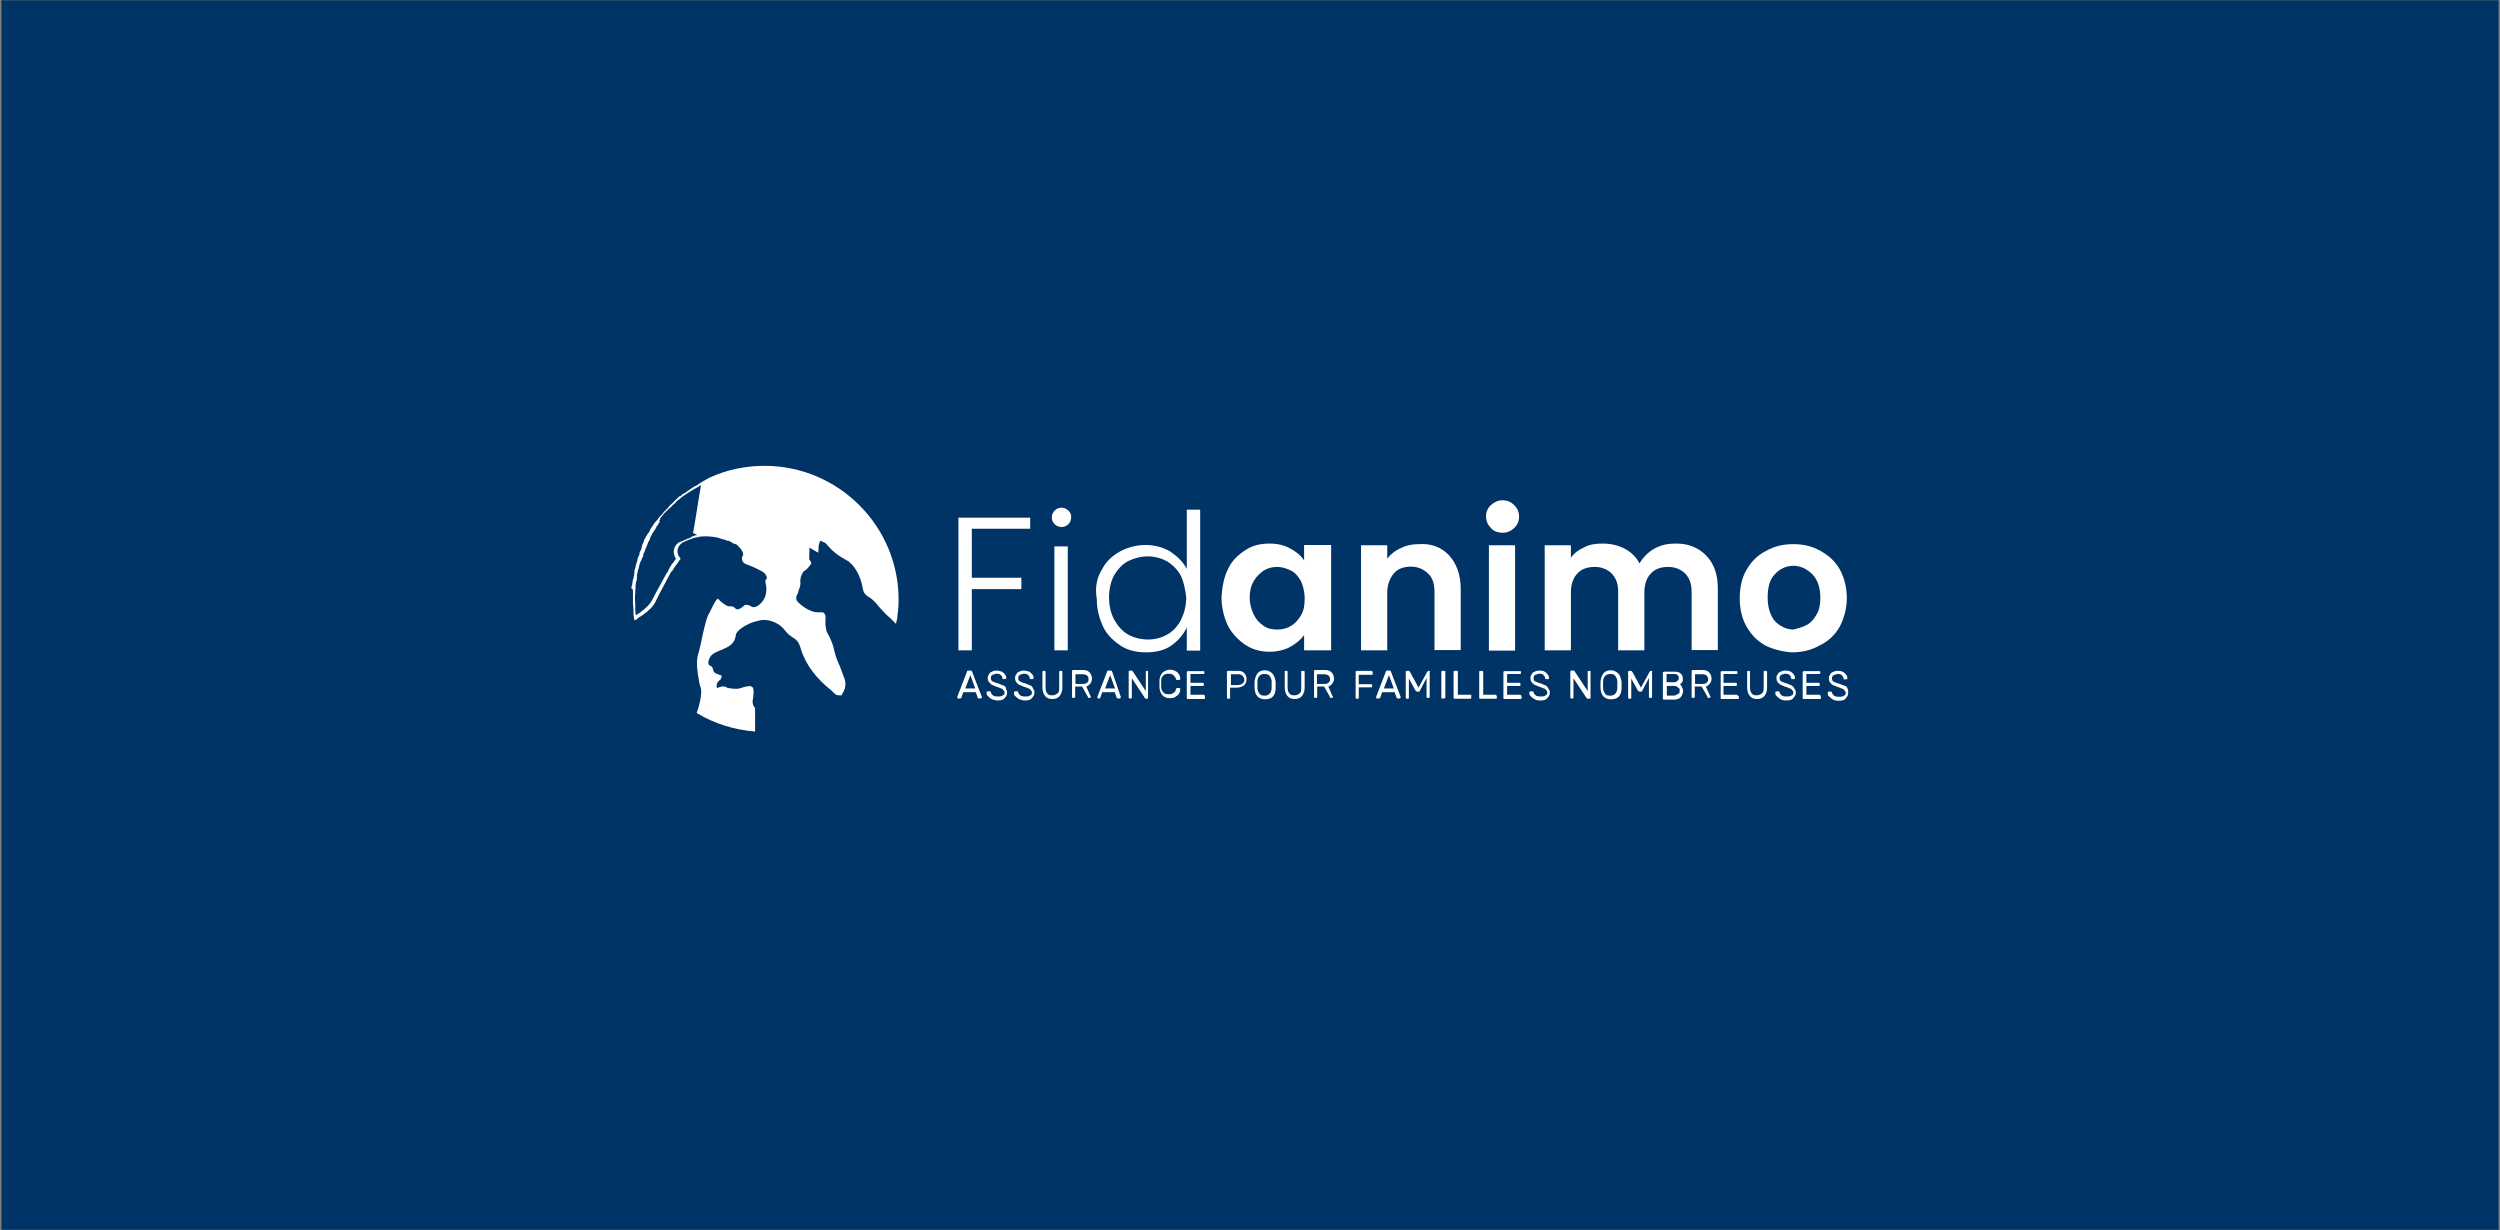 <?xml version="1.0" encoding="utf-8"?>
<!-- Generator: Adobe Illustrator 26.1.0, SVG Export Plug-In . SVG Version: 6.00 Build 0)  -->
<svg version="1.1" xmlns="http://www.w3.org/2000/svg" xmlns:xlink="http://www.w3.org/1999/xlink" x="0px" y="0px" width="878px"
	 height="432px" viewBox="0 0 878 432" style="enable-background:new 0 0 878 432;" xml:space="preserve">
<rect x="0" y="0" width="878" height="432" fill="#808080" stroke="none"/>
<style type="text/css">
	.st0{fill:#003366;}
	.st1{fill:#FFFFFF;}
</style>
<g id="Calque_1">
	<g id="Calque_2_00000169531201919000929790000014174410123095045258_">
		<rect x="0.5" y="0.1" class="st0" width="877" height="431.8"/>
	</g>
</g>
<g id="Calque_2">
	<g id="Calque_2_00000161600157405061735380000012175681267345559448_">
		<g>
			<g>
				<g>
					<g>
						<g>
							<g>
								<path class="st1" d="M341.4,235.9c-0.1-0.4-0.4-0.4-0.6-0.4h-0.6c-0.4,0-0.6,0.1-0.6,0.4l-3.4,8.8v0.1c0,0.1,0,0.1,0.1,0.4
									c0.1,0.3,0.1,0.1,0.4,0.1h0.4c0.1,0,0.1,0,0.4-0.1c0.1-0.1,0.1-0.1,0.1-0.1l0.7-2h4.4l0.7,2c0,0.1,0.1,0.1,0.1,0.1
									c0.1,0.1,0.1,0.1,0.4,0.1h0.4c0.1,0,0.1,0,0.4-0.1c0.3-0.1,0.1-0.1,0.1-0.4v-0.1L341.4,235.9z M342.5,241.8H339l1.8-4.7
									L342.5,241.8z"/>
								<path class="st1" d="M352.3,240.7c-0.4-0.1-1-0.4-1.8-0.7c-0.7-0.1-1.1-0.4-1.7-0.6c-0.4-0.1-0.6-0.4-0.7-0.6
									c-0.1-0.1-0.1-0.4-0.1-0.7c0-0.6,0.1-0.7,0.6-1.1c0.4-0.1,1-0.4,1.4-0.4c0.6,0,1.1,0.1,1.4,0.4c0.4,0.4,0.6,0.6,0.6,1
									c0,0.1,0.1,0.4,0.1,0.4c0.1,0.1,0.1,0.1,0.4,0.1h0.4c0.1,0,0.4-0.1,0.4-0.1c0.1-0.1,0.1-0.1,0.1-0.4c0-0.4-0.1-0.7-0.4-1.1
									c-0.4-0.4-0.6-0.7-1.1-1c-0.6-0.1-1.1-0.4-1.8-0.4s-1.3,0.1-1.7,0.4c-0.6,0.1-1,0.6-1.1,1c-0.4,0.4-0.4,0.7-0.4,1.3
									s0.1,1,0.4,1.3s0.6,0.6,1,1c0.4,0.1,1,0.4,1.7,0.7c0.7,0.1,1.4,0.6,1.7,0.6c0.4,0.1,0.6,0.4,0.7,0.6
									c0.1,0.1,0.4,0.4,0.4,0.7c0,0.6-0.1,1-0.6,1.1c-0.4,0.4-1,0.4-1.8,0.4c-1,0-1.3-0.1-1.7-0.4c-0.4-0.4-0.6-0.6-0.7-1
									c-0.1-0.4-0.1-0.4-0.6-0.4h-0.4c-0.1,0-0.1,0-0.4,0.1c-0.3,0.1-0.1,0.1-0.1,0.4c0,0.6,0.1,1,0.6,1.3c0.4,0.4,0.7,0.7,1.3,1
									c0.6,0.1,1.1,0.4,1.8,0.4c1.1,0,2-0.1,2.5-0.7c0.6-0.6,1-1.1,1-2c0-0.6-0.1-1-0.4-1.3C353.3,241.1,352.9,240.9,352.3,240.7z
									"/>
								<path class="st1" d="M361.8,240.7c-0.4-0.1-1-0.4-1.7-0.7c-0.7-0.1-1.3-0.4-1.7-0.6s-0.6-0.4-0.7-0.6
									c-0.1-0.1-0.1-0.4-0.1-0.7c0-0.6,0.1-0.7,0.6-1.1c0.4-0.1,1-0.4,1.4-0.4c0.4,0,1.1,0.1,1.4,0.4c0.4,0.4,0.6,0.6,0.6,1
									c0,0.1,0.1,0.4,0.1,0.4c0.1,0.1,0.1,0.1,0.4,0.1h0.4c0.1,0,0.4-0.1,0.4-0.1c0.1-0.1,0.1-0.1,0.1-0.4c0-0.4-0.1-0.7-0.4-1.1
									c-0.4-0.4-0.6-0.7-1.1-1c-0.6-0.1-1.1-0.4-1.8-0.4c-0.7,0-1.3,0.1-1.7,0.4c-0.6,0.1-1,0.6-1.1,1c-0.4,0.4-0.4,0.7-0.4,1.3
									s0.1,1,0.4,1.3c0.1,0.4,0.6,0.6,1,1c0.4,0.1,1,0.4,1.7,0.7c0.7,0.1,1.4,0.6,1.7,0.6c0.4,0.1,0.6,0.4,0.7,0.6
									c0.1,0.1,0.4,0.4,0.4,0.7c0,0.6-0.1,1-0.6,1.1c-0.4,0.4-1,0.4-1.8,0.4s-1.3-0.1-1.7-0.4c-0.4-0.4-0.6-0.6-0.7-1
									c-0.1-0.4-0.1-0.4-0.6-0.4h-0.4c-0.1,0-0.1,0-0.4,0.1c-0.1,0.1-0.1,0.1-0.1,0.4c0,0.6,0.1,1,0.6,1.3c0.4,0.4,0.7,0.7,1.3,1
									c0.6,0.1,1.1,0.4,1.8,0.4c1.1,0,2-0.1,2.5-0.7s1-1.1,1-2c0-0.6-0.1-1-0.4-1.3C362.6,241.1,362.3,240.9,361.8,240.7z"/>
								<path class="st1" d="M372.6,235.6h-0.1c-0.1,0-0.4,0-0.4,0.1c-0.1,0.1-0.1,0.1-0.1,0.4v5.4c0,1-0.1,1.7-0.6,2
									c-0.4,0.3-1,0.7-1.8,0.7s-1.4-0.1-1.8-0.7c-0.4-0.4-0.6-1.1-0.6-2v-5.4c0-0.1,0-0.4-0.1-0.4c-0.1-0.1-0.1-0.1-0.4-0.1h-0.1
									c-0.1,0-0.4,0.1-0.4,0.1c-0.1,0.1-0.1,0.1-0.1,0.4v5.4c0,1.3,0.4,2.3,1,3l0,0c0.6,0.7,1.4,1,2.5,1s2-0.4,2.5-1
									c0.6-0.7,1-1.7,1-3v-5.4c0-0.1,0-0.4-0.1-0.4C373.1,235.7,372.8,235.6,372.6,235.6z"/>
								<path class="st1" d="M381.5,241.1c0.6-0.1,1-0.6,1.4-1c0.4-0.6,0.6-1.1,0.6-1.8c0-1-0.4-1.7-1-2.3c-0.6-0.6-1.4-0.7-2.4-0.7
									H377c-0.1,0-0.4,0.1-0.4,0.1c-0.1,0.1-0.1,0.1-0.1,0.4v8.8c0,0.1,0,0.4,0.1,0.4c0.1,0.1,0.1,0.1,0.4,0.1h0.1
									c0.1,0,0.4,0,0.4-0.1c0.1-0.1,0.1-0.1,0.1-0.4v-3.5h2.4l2,3.5c0.1,0.1,0.1,0.4,0.1,0.4c0,0.1,0.1,0.1,0.4,0.1h0.1
									c0.1,0,0.1,0,0.4-0.1c0.1-0.1,0.1-0.1,0.1-0.4s0-0.1-0.1-0.1L381.5,241.1z M382.3,238.5c0,0.6-0.1,1-0.6,1.3
									c-0.4,0.4-1,0.4-1.7,0.4h-2.3v-3.4h2.3c0.7,0,1.3,0.1,1.7,0.4C382.1,237.4,382.3,238,382.3,238.5z"/>
								<path class="st1" d="M390.6,235.9c-0.1-0.4-0.4-0.4-0.6-0.4h-0.6c-0.4,0-0.6,0.1-0.6,0.4l-3.4,8.8v0.1c0,0.1,0,0.1,0.1,0.4
									c0.1,0.1,0.1,0.1,0.4,0.1l0,0c0.1,0,0.1,0,0.4-0.1c0.1-0.1,0.1-0.1,0.1-0.1l0.7-2h4.4l0.7,2c0,0.1,0.1,0.1,0.1,0.1
									c0.1,0.1,0.1,0.1,0.4,0.1h0.4c0.1,0,0.1,0,0.4-0.1c0.1-0.1,0.1-0.1,0.1-0.4v-0.1L390.6,235.9z M391.6,241.8h-3.5l1.8-4.7
									L391.6,241.8z"/>
								<path class="st1" d="M403,235.6h-0.1c-0.1,0-0.4,0.1-0.4,0.1c-0.1,0.1-0.1,0.1-0.1,0.4v6.6l-4.7-7.1
									c-0.1-0.1-0.4-0.1-0.4-0.1h-0.4c-0.1,0-0.4,0.1-0.4,0.1c-0.1,0.1-0.1,0.1-0.1,0.4v8.8c0,0.1,0,0.4,0.1,0.4l0,0
									c0.1,0.1,0.1,0.1,0.4,0.1h0.1c0.1,0,0.4,0,0.4-0.1c0.1-0.1,0.1-0.1,0.1-0.4v-6.6l4.7,7.1c0.1,0.1,0.4,0.1,0.4,0.1h0.1
									c0.1,0,0.4-0.1,0.4-0.1c0.1-0.1,0.1-0.1,0.1-0.4V236c0-0.1-0.1-0.4-0.1-0.4C403.5,235.7,403.2,235.6,403,235.6z"/>
								<path class="st1" d="M408.5,237.3c0.4-0.4,1-0.7,1.8-0.7c0.7,0,1.3,0.1,1.7,0.4c0.4,0.4,0.7,0.7,1,1.4
									c0.1,0.4,0.1,0.4,0.6,0.4h0.4c0.1,0,0.1,0,0.4-0.1c0.1-0.1,0.1-0.1,0.1-0.4c0-0.6-0.1-1-0.4-1.4c-0.4-0.6-0.7-1-1.1-1.1
									c-0.6-0.4-1.3-0.6-2-0.6c-1.1,0-2,0.4-2.8,1.1c-0.6,0.7-1,1.7-1,2.8c0,0.4,0,0.7,0,1.1c0,0.6,0,1,0,1.1c0,1.1,0.4,2,1,2.8
									c0.6,0.7,1.4,1.1,2.8,1.1c0.7,0,1.4-0.1,2-0.6c0.6-0.4,1-0.7,1.1-1.1c0.4-0.6,0.4-1,0.4-1.4c0-0.1,0-0.4-0.1-0.4
									c-0.1-0.1-0.1-0.1-0.4-0.1h-0.4c-0.4,0-0.4,0.1-0.6,0.4c-0.1,0.7-0.4,1.1-1,1.4c-0.4,0.4-1,0.4-1.7,0.4s-1.4-0.1-1.8-0.7
									c-0.4-0.4-0.7-1.1-0.7-2c0-0.4,0-0.6,0-1.1c0-0.6,0-1,0-1.1C407.8,238.5,408,237.7,408.5,237.3z"/>
								<path class="st1" d="M422.8,244h-4.7v-3.1h4.2c0.1,0,0.4,0,0.4-0.1c0.1-0.1,0.1-0.1,0.1-0.4v-0.1c0-0.1-0.1-0.4-0.1-0.4
									c-0.1-0.1-0.1-0.1-0.4-0.1h-4.2v-3.1h4.4c0.1,0,0.4,0,0.4-0.1c0.1-0.1,0.1-0.1,0.1-0.4l0,0c0-0.1,0-0.4-0.1-0.4
									c-0.1-0.1-0.1-0.1-0.4-0.1h-5.2c-0.1,0-0.4,0.1-0.4,0.1c-0.1,0.1-0.1,0.1-0.1,0.4v8.8c0,0.1,0,0.4,0.1,0.4l0,0
									c0.1,0.1,0.1,0.1,0.4,0.1h5.4c0.1,0,0.4,0,0.4-0.1c0.1-0.1,0.1-0.1,0.1-0.4v-0.1c0-0.1,0-0.4-0.1-0.4
									C423.1,244.2,423.1,244,422.8,244z"/>
								<path class="st1" d="M434.8,235.6h-3.4c-0.1,0-0.4,0.1-0.4,0.1c-0.1,0.1-0.1,0.1-0.1,0.4v8.8c0,0.1,0,0.4,0.1,0.4
									c0.1,0.1,0.1,0.1,0.4,0.1h0.1c0.1,0,0.4,0,0.4-0.1c0.1-0.1,0.1-0.1,0.1-0.4v-3.4h2.4c1,0,1.8-0.4,2.4-0.7
									c0.6-0.6,1-1.3,1-2.3s-0.4-1.7-1-2.3C436.5,235.9,435.8,235.6,434.8,235.6z M432.3,236.8h2.4c0.7,0,1.3,0.1,1.7,0.6
									c0.4,0.4,0.6,0.7,0.6,1.3s-0.1,1-0.6,1.3c-0.4,0.4-1,0.6-1.7,0.6h-2.4V236.8z"/>
								<path class="st1" d="M446.7,236.4c-0.7-0.7-1.7-1-2.5-1c-1.1,0-2,0.4-2.5,1s-1,1.7-1.1,3c0,0.4,0,0.6,0,1.1c0,0.6,0,1,0,1.1
									c0.1,2.5,1.3,4,3.7,4c2.4,0,3.7-1.3,3.7-4c0-0.6,0-1,0-1.1c0-0.1,0-0.6,0-1.1C447.8,238.1,447.4,237,446.7,236.4z
									 M446.6,240.5c0,0.1,0,0.6,0,1.1c0,1-0.4,1.7-0.7,2c-0.6,0.6-1,0.7-1.8,0.7s-1.4-0.1-1.8-0.7c-0.4-0.6-0.7-1.1-0.7-2
									c0-0.4,0-0.6,0-1.1c0-0.4,0-0.7,0-1.1c0-1,0.4-1.7,0.7-2c0.6-0.6,1-0.7,1.8-0.7s1.3,0.1,1.8,0.7c0.4,0.6,0.7,1.1,0.7,2
									C446.6,239.9,446.6,240.4,446.6,240.5z"/>
								<path class="st1" d="M457.6,235.6h-0.1c-0.1,0-0.4,0-0.4,0.1c-0.1,0.1-0.1,0.1-0.1,0.4v5.4c0,1-0.1,1.7-0.6,2
									c-0.4,0.4-1,0.7-1.8,0.7s-1.4-0.1-1.8-0.7c-0.4-0.4-0.6-1.1-0.6-2v-5.4c0-0.1,0-0.4-0.1-0.4c-0.1-0.1-0.1-0.1-0.4-0.1h-0.1
									c-0.1,0-0.4,0.1-0.4,0.1c0,0.1,0,0.1,0,0.4v5.4c0,1.3,0.4,2.3,1,3l0,0c0.6,0.7,1.4,1,2.5,1s2-0.4,2.5-1c0.6-0.7,1-1.7,1-3
									v-5.4c0-0.1,0-0.4-0.1-0.4C458,235.7,457.6,235.6,457.6,235.6z"/>
								<path class="st1" d="M466.5,241.1c0.6-0.1,1-0.6,1.4-1c0.4-0.6,0.6-1.1,0.6-1.8c0-1-0.4-1.7-1-2.3c-0.6-0.6-1.4-0.7-2.4-0.7
									H462c-0.1,0-0.4,0.1-0.4,0.1c-0.1,0.1-0.1,0.1-0.1,0.4v8.8c0,0.1,0,0.4,0.1,0.4c0.1,0.1,0.1,0.1,0.4,0.1h0.1
									c0.1,0,0.4,0,0.4-0.1c0.1-0.1,0.1-0.1,0.1-0.4v-3.5h2.4l2,3.5c0.1,0.1,0.1,0.4,0.1,0.4c0.1,0.1,0.1,0.1,0.4,0.1h0.1
									c0.1,0,0.1,0,0.4-0.1c0.1-0.1,0.1-0.1,0.1-0.4s0-0.1-0.1-0.1L466.5,241.1z M467.1,238.5c0,0.6-0.1,1-0.6,1.3
									c-0.4,0.4-1,0.4-1.7,0.4h-2.3v-3.4h2.3c0.7,0,1.3,0.1,1.7,0.4C466.9,237.4,467.1,238,467.1,238.5z"/>
								<path class="st1" d="M481.8,235.6h-5.2c-0.1,0-0.4,0.1-0.4,0.1c-0.1,0.1-0.1,0.1-0.1,0.4v8.8c0,0.1,0,0.4,0.1,0.4l0,0
									c0.1,0.1,0.1,0.1,0.4,0.1h0.1c0.1,0,0.4,0,0.4-0.1c0.1-0.1,0.1-0.1,0.1-0.4v-3.5h4.2c0.1,0,0.4,0,0.4-0.1
									c0.1-0.1,0.1-0.1,0.1-0.4v-0.1c0-0.1,0-0.4-0.1-0.4c-0.1-0.1-0.1-0.1-0.4-0.1h-4.2v-3.3h4.4c0.1,0,0.4,0,0.4-0.1
									c0.1-0.1,0.1-0.1,0.1-0.4v-0.1c0-0.1,0-0.4-0.1-0.4C482,235.7,481.9,235.6,481.8,235.6z"/>
								<path class="st1" d="M488.5,235.9c-0.1-0.4-0.4-0.4-0.6-0.4h-0.6c-0.4,0-0.6,0.1-0.6,0.4l-3.4,8.8v0.1c0,0.1,0,0.1,0.1,0.4
									s0.1,0.1,0.4,0.1h0.4c0.1,0,0.1,0,0.4-0.1c0.1-0.1,0.1-0.1,0.1-0.1l0.7-2h4.4l0.7,2c0,0.1,0.1,0.1,0.1,0.1
									c0.1,0.1,0.1,0.1,0.4,0.1h0.4c0.1,0,0.1,0,0.4-0.1c0.1-0.1,0.1-0.1,0.1-0.4v-0.1L488.5,235.9z M489.5,241.8H486l1.8-4.7
									L489.5,241.8z"/>
								<path class="st1" d="M502.2,235.6h-0.4c-0.1,0-0.4,0.1-0.6,0.4l-3,5.5l-3-5.5c-0.1-0.1-0.1-0.4-0.6-0.4h-0.4
									c-0.1,0-0.4,0-0.4,0.1c-0.1,0.1-0.1,0.1-0.1,0.4v8.8c0,0.1,0.1,0.4,0.1,0.4c0.1,0.1,0.1,0.1,0.4,0.1h0.1
									c0.1,0,0.4,0,0.4-0.1c0.1-0.1,0.1-0.1,0.1-0.4v-6.6l2.3,4.2c0.1,0.1,0.4,0.4,0.6,0.4h0.4c0.4,0,0.6-0.1,0.6-0.4l2.3-4.4v6.5
									c0,0.1,0,0.4,0.1,0.4c0.1,0.1,0.1,0.1,0.4,0.1h0.1c0.1,0,0.4,0,0.4-0.1c0.1-0.1,0.1-0.1,0.1-0.4v-8.8
									C502.4,235.7,502.4,235.7,502.2,235.6C502.7,235.7,502.4,235.6,502.2,235.6z"/>
								<path class="st1" d="M507.1,235.6h-0.4c-0.1,0-0.4,0-0.4,0.1c-0.1,0.1-0.1,0.1-0.1,0.4v8.8c0,0.1,0,0.4,0.1,0.4
									c0.1,0,0.1,0,0.4,0h0.4c0.1,0,0.4,0,0.4-0.1c0.1-0.1,0.1-0.1,0.1-0.4V236c0-0.1,0-0.4-0.1-0.4
									C507.3,235.7,507.3,235.6,507.1,235.6z"/>
								<path class="st1" d="M516.7,244H512v-7.9c0-0.1,0-0.4-0.1-0.4c-0.1-0.1-0.1-0.1-0.4-0.1H511c-0.1,0-0.4,0-0.4,0.1
									c-0.1,0.1-0.1,0.1-0.1,0.4v8.8c0,0.1,0,0.4,0.1,0.4c0.1,0.1,0.1,0.1,0.4,0.1h5.2c0.1,0,0.4,0,0.4-0.1
									c0.1-0.1,0.1-0.1,0.1-0.4v-0.1c0-0.1,0-0.4-0.1-0.4C516.9,244.2,516.7,244,516.7,244z"/>
								<path class="st1" d="M525.3,244h-4.4v-7.9c0-0.1-0.1-0.4-0.1-0.4c-0.1-0.1-0.1-0.1-0.4-0.1h-0.4c-0.1,0-0.4,0-0.4,0.1
									c-0.1,0.1-0.1,0.1-0.1,0.4v8.8c0,0.1,0,0.4,0.1,0.4l0,0c0.1,0.1,0.1,0.1,0.4,0.1h5.2c0.1,0,0.4,0,0.4-0.1
									c0.1-0.1,0.1-0.1,0.1-0.4v-0.1c0-0.1,0-0.4-0.1-0.4C525.6,244.2,525.4,244,525.3,244z"/>
								<path class="st1" d="M534,244h-4.7v-3.1h4.2c0.1,0,0.4,0,0.4-0.1c0.1-0.1,0.1-0.1,0.1-0.4v-0.1c0-0.1-0.1-0.4-0.1-0.4
									c-0.1-0.1-0.1-0.1-0.4-0.1h-4.2v-3.1h4.4c0.1,0,0.4,0,0.4-0.1c0.1-0.1,0.1-0.1,0.1-0.4l0,0c0-0.1,0-0.4-0.1-0.4
									c-0.1-0.1-0.1-0.1-0.4-0.1h-5.2c-0.1,0-0.4,0.1-0.4,0.1c-0.1,0.1-0.1,0.1-0.1,0.4v8.8c0,0.1,0,0.4,0.1,0.4l0,0
									c0.1,0.1,0.1,0.1,0.4,0.1h5.4c0.1,0,0.4,0,0.4-0.1c0.1-0.1,0.1-0.1,0.1-0.4v-0.1c0-0.1,0-0.4-0.1-0.4
									C534.3,244.2,534,244,534,244z"/>
								<path class="st1" d="M542.8,240.7c-0.4-0.1-1-0.4-1.7-0.7c-0.7-0.1-1.1-0.4-1.7-0.6c-0.4-0.1-0.6-0.4-0.7-0.6
									c-0.1-0.1-0.1-0.4-0.1-0.7c0-0.6,0.1-0.7,0.6-1.1c0.4-0.1,1-0.4,1.4-0.4c0.6,0,1.1,0.1,1.4,0.4c0.4,0.4,0.6,0.6,0.6,1
									c0,0.1,0.1,0.4,0.1,0.4c0.1,0.1,0.1,0.1,0.4,0.1h0.4c0.1,0,0.4,0,0.4-0.1c0.1-0.1,0.1-0.1,0.1-0.4c0-0.4-0.1-0.7-0.4-1.1
									c-0.4-0.4-0.6-0.7-1.1-1s-1.1-0.4-1.8-0.4c-0.7,0-1.3,0.1-1.7,0.4c-0.6,0.1-1,0.6-1.1,1c-0.4,0.4-0.4,0.7-0.4,1.3
									s0.1,1,0.4,1.3c0.1,0.4,0.6,0.6,1,1c0.4,0.1,1,0.4,1.7,0.7c0.7,0.1,1.4,0.6,1.7,0.6c0.4,0.1,0.6,0.4,0.7,0.6
									c0.1,0.1,0.4,0.4,0.4,0.7c0,0.6-0.1,1-0.6,1.1c-0.4,0.4-1,0.4-1.8,0.4c-0.8,0-1.3-0.1-1.7-0.4c-0.4-0.4-0.6-0.6-0.7-1
									c-0.1-0.4-0.1-0.4-0.6-0.4h-0.4c-0.1,0-0.1,0-0.4,0.1c-0.1,0.1-0.1,0.1-0.1,0.4c0,0.6,0.1,1,0.6,1.3c0.4,0.4,0.7,0.7,1.3,1
									s1.1,0.4,1.8,0.4c1.1,0,2-0.1,2.5-0.7s1-1.1,1-2c0-0.6-0.1-1-0.4-1.3C543.4,241.1,543.2,240.9,542.8,240.7z"/>
								<path class="st1" d="M558.2,235.6h-0.1c-0.1,0-0.4,0.1-0.4,0.1c-0.1,0.1-0.1,0.1-0.1,0.4v6.6l-4.7-7.1
									c-0.1-0.1-0.4-0.1-0.4-0.1H552c-0.1,0-0.4,0.1-0.4,0.1c-0.1,0.1-0.1,0.1-0.1,0.4v8.8c0,0.1,0,0.4,0.1,0.4l0,0
									c0.1,0.1,0.1,0.1,0.4,0.1h0.1c0.1,0,0.4,0,0.4-0.1c0.1-0.1,0.1-0.1,0.1-0.4v-6.6l4.7,7.1c0.1,0.1,0.4,0.1,0.4,0.1h0.4
									c0.1,0,0.4-0.1,0.4-0.1c0.1-0.1,0.1-0.1,0.1-0.4V236c0-0.1,0-0.4-0.1-0.4C558.5,235.7,558.4,235.6,558.2,235.6z"/>
								<path class="st1" d="M568.2,236.4c-0.7-0.7-1.7-1-2.5-1c-1.1,0-2,0.4-2.5,1s-1,1.7-1.1,3c0,0.4,0,0.6,0,1.1c0,0.6,0,1,0,1.1
									c0.1,2.5,1.3,4,3.7,4c2.4,0,3.7-1.3,3.7-4c0-0.6,0-1,0-1.1c0-0.1,0-0.6,0-1.1C569.2,238.1,569,237,568.2,236.4z M568,240.5
									c0,0.1,0,0.6,0,1.1c0,1-0.4,1.7-0.7,2c-0.6,0.6-1,0.7-1.8,0.7c-1,0-1.4-0.1-1.8-0.7c-0.4-0.6-0.7-1.1-0.7-2
									c0-0.4,0-0.6,0-1.1c0-0.4,0-0.7,0-1.1c0-1,0.4-1.7,0.7-2c0.4-0.4,1-0.7,1.8-0.7c1,0,1.3,0.1,1.8,0.7c0.4,0.6,0.7,1.1,0.7,2
									C568,239.9,568,240.4,568,240.5z"/>
								<path class="st1" d="M580.3,235.6h-0.4c-0.1,0-0.4,0.1-0.6,0.4l-3,5.5l-3-5.5c-0.1-0.1-0.1-0.4-0.6-0.4h-0.4
									c-0.1,0-0.4,0-0.4,0.1c-0.1,0.1-0.1,0.1-0.1,0.4v8.8c0,0.1,0.1,0.4,0.1,0.4l0,0c0.1,0.1,0.1,0.1,0.4,0.1h0.1
									c0.1,0,0.4,0,0.4-0.1c0.1-0.1,0.1-0.1,0.1-0.4v-6.6l2.3,4.2c0.1,0.1,0.4,0.4,0.6,0.4h0.4c0.4,0,0.6-0.1,0.6-0.4l2.3-4.4v6.5
									c0,0.1,0,0.4,0.1,0.4c0.1,0.1,0.1,0.1,0.4,0.1h0.1c0.1,0,0.4,0,0.4-0.1c0.1-0.1,0.1-0.1,0.1-0.4v-8.8
									C580.3,235.7,580.3,235.7,580.3,235.6C580.4,235.7,580.3,235.6,580.3,235.6z"/>
								<path class="st1" d="M590,240.4c0.1-0.1,0.4-0.4,0.6-0.6c0.4-0.4,0.4-0.7,0.4-1.4c0-0.7-0.1-1.4-0.7-1.8
									c-0.6-0.6-1.1-0.7-2.3-0.7h-3.5c-0.1,0-0.4,0.1-0.4,0.1c-0.1,0.1-0.1,0.1-0.1,0.4v8.8c0,0.1,0,0.4,0.1,0.4
									c0.1,0.1,0.1,0.1,0.4,0.1h3.5c0.6,0,1.1-0.1,1.7-0.4c0.6-0.4,0.7-0.6,1-1.1c0.1-0.4,0.4-1,0.4-1.4c0-0.6-0.1-1.1-0.4-1.4
									C590.6,240.7,590.2,240.5,590,240.4z M585.3,239.7v-3h2.5c0.6,0,1.1,0.1,1.4,0.4s0.4,0.6,0.4,1c0,0.6-0.1,0.7-0.6,1.1
									c-0.4,0.4-0.7,0.4-1.4,0.4H585.3L585.3,239.7L585.3,239.7z M589.9,242.6c0,0.6-0.1,1-0.6,1.1c-0.4,0.1-0.7,0.6-1.4,0.6h-2.5
									v-3.4h2.5c0.6,0,1.1,0.1,1.4,0.6C589.9,241.6,589.9,242.1,589.9,242.6z"/>
								<path class="st1" d="M599.1,241.1c0.6-0.1,1-0.6,1.4-1c0.4-0.6,0.6-1.1,0.6-1.8c0-1-0.4-1.7-1-2.3c-0.6-0.6-1.4-0.7-2.4-0.7
									h-3.1c-0.1,0-0.4,0.1-0.4,0.1c-0.1,0.1-0.1,0.1-0.1,0.4v8.8c0,0.1,0,0.4,0.1,0.4c0.1,0.1,0.1,0.1,0.4,0.1h0.1
									c0.1,0,0.4,0,0.4-0.1c0.1-0.1,0.1-0.1,0.1-0.4v-3.5h2.4l2,3.5c0.1,0.1,0.1,0.4,0.1,0.4c0.1,0.1,0.1,0.1,0.4,0.1h0.1
									c0.1,0,0.1,0,0.4-0.1c0.1-0.1,0.1-0.1,0.1-0.4c0-0.1,0-0.1-0.1-0.1L599.1,241.1z M599.9,238.5c0,0.6-0.1,1-0.6,1.3
									c-0.4,0.4-1,0.4-1.7,0.4h-2.3v-3.4h2.3c0.7,0,1.3,0.1,1.7,0.4C599.6,237.4,599.9,238,599.9,238.5z"/>
								<path class="st1" d="M609.8,244h-4.5v-3.1h4.2c0.1,0,0.4,0,0.4-0.1c0.1-0.1,0.1-0.1,0.1-0.4v-0.1c0-0.1-0.1-0.4-0.1-0.4
									c-0.1-0.1-0.1-0.1-0.4-0.1h-4.2v-3.1h4.4c0.1,0,0.4,0,0.4-0.1c0.1-0.1,0.1-0.1,0.1-0.4l0,0c0-0.1,0-0.4-0.1-0.4
									c-0.1-0.1-0.1-0.1-0.4-0.1h-4.9c-0.1,0-0.4,0.1-0.4,0.1c-0.1,0.1-0.1,0.1-0.1,0.4v8.8c0,0.1,0,0.4,0.1,0.4l0,0
									c0.1,0.1,0.1,0.1,0.4,0.1h5.4c0.1,0,0.4,0,0.4-0.1c0.1-0.1,0.1-0.1,0.1-0.4v-0.1c0-0.1,0-0.4-0.1-0.4
									C610.2,244.2,610.1,244,609.8,244z"/>
								<path class="st1" d="M620,235.6h-0.1c-0.1,0-0.4,0-0.4,0.1c-0.1,0.1-0.1,0.1-0.1,0.4v5.4c0,1-0.1,1.7-0.6,2
									c-0.4,0.3-1,0.7-1.8,0.7s-1.4-0.1-1.8-0.7c-0.4-0.4-0.6-1.1-0.6-2v-5.4c0-0.1,0-0.4-0.1-0.4c-0.1-0.1-0.1-0.1-0.4-0.1l0,0
									c-0.1,0-0.4,0.1-0.4,0.1c-0.1,0.1-0.1,0.1-0.1,0.4v5.4c0,1.3,0.4,2.3,1,3l0,0c0.6,0.7,1.4,1,2.5,1s2-0.4,2.5-1
									c0.6-0.7,1-1.7,1-3v-5.4c0-0.1,0-0.4-0.1-0.4C620.3,235.7,620,235.6,620,235.6z"/>
								<path class="st1" d="M629.2,240.7c-0.4-0.1-1-0.4-1.7-0.7c-0.7-0.1-1.1-0.4-1.7-0.6c-0.4-0.1-0.6-0.4-0.7-0.6
									c-0.1-0.1-0.1-0.4-0.1-0.7c0-0.6,0.1-0.7,0.6-1.1c0.4-0.1,1-0.4,1.4-0.4s1.1,0.1,1.4,0.4c0.4,0.4,0.6,0.6,0.6,1
									c0,0.1,0.1,0.4,0.1,0.4c0.1,0.1,0.1,0.1,0.4,0.1h0.4c0.1,0,0.4-0.1,0.4-0.1c0.1-0.1,0.1-0.1,0.1-0.4c0-0.4-0.1-0.7-0.4-1.1
									c-0.4-0.4-0.6-0.7-1.1-1s-1.1-0.4-1.8-0.4c-0.7,0-1.3,0.1-1.7,0.4c-0.6,0.1-1,0.6-1.1,1c-0.4,0.4-0.4,0.7-0.4,1.3
									s0.1,1,0.4,1.3c0.1,0.4,0.6,0.6,1,1c0.4,0.1,1,0.4,1.7,0.7c0.7,0.1,1.4,0.6,1.7,0.6c0.4,0.1,0.6,0.4,0.7,0.6
									c0.1,0.1,0.4,0.4,0.4,0.7c0,0.6-0.1,1-0.6,1.1c-0.4,0.4-1,0.4-1.8,0.4c-0.8,0-1.3-0.1-1.7-0.4c-0.4-0.4-0.6-0.6-0.7-1
									c-0.1-0.4-0.1-0.4-0.6-0.4h-0.4c-0.1,0-0.1,0-0.4,0.1c-0.1,0.1-0.1,0.1-0.1,0.4c0,0.6,0.1,1,0.6,1.3c0.4,0.4,0.7,0.7,1.3,1
									s1.1,0.4,1.8,0.4c1.1,0,2-0.1,2.5-0.7s1-1.1,1-2c0-0.6-0.1-1-0.4-1.3C629.9,241.1,629.4,240.9,629.2,240.7z"/>
								<path class="st1" d="M639.1,244h-4.7v-3.1h4.2c0.1,0,0.4,0,0.4-0.1c0.1-0.1,0.1-0.1,0.1-0.4v-0.1c0-0.1-0.1-0.4-0.1-0.4
									c-0.1-0.1-0.1-0.1-0.4-0.1h-4.2v-3.1h4.4c0.1,0,0.4,0,0.4-0.1c0.1-0.1,0.1-0.1,0.1-0.4l0,0c0-0.1,0-0.4-0.1-0.4
									c-0.1-0.1-0.1-0.1-0.4-0.1h-5.2c-0.1,0-0.4,0.1-0.4,0.1c-0.1,0.1-0.1,0.1-0.1,0.4v8.8c0,0.1,0,0.4,0.1,0.4l0,0
									c0.1,0.1,0.1,0.1,0.4,0.1h5.4c0.1,0,0.4,0,0.4-0.1c0.1-0.1,0.1-0.1,0.1-0.4v-0.1c0-0.1,0-0.4-0.1-0.4
									C639.3,244.2,639.3,244,639.1,244z"/>
								<path class="st1" d="M648.7,241.5c-0.1-0.4-0.6-0.6-1-0.7c-0.4-0.1-1-0.4-1.8-0.7c-0.7-0.1-1.1-0.4-1.7-0.6
									c-0.4-0.1-0.6-0.4-0.7-0.6c-0.1-0.1-0.1-0.4-0.1-0.7c0-0.6,0.1-0.7,0.6-1.1c0.4-0.1,1-0.4,1.4-0.4c0.6,0,1.1,0.1,1.4,0.4
									c0.4,0.4,0.6,0.6,0.6,1c0,0.1,0.1,0.4,0.1,0.4c0.1,0.1,0.1,0.1,0.4,0.1h0.4c0.1,0,0.4-0.1,0.4-0.1c0.1-0.1,0.1-0.1,0.1-0.4
									c0-0.4-0.1-0.7-0.4-1.1c-0.4-0.4-0.6-0.7-1.1-1s-1.1-0.4-1.8-0.4s-1.3,0.1-1.7,0.4c-0.6,0.1-1,0.6-1.1,1
									c-0.4,0.4-0.4,0.7-0.4,1.3s0.1,1,0.4,1.3c0.1,0.4,0.6,0.6,1,1c0.4,0.1,1,0.4,1.7,0.7c0.7,0.1,1.4,0.6,1.7,0.6
									c0.4,0.1,0.6,0.4,0.7,0.6c0.1,0.1,0.4,0.4,0.4,0.7c0,0.6-0.1,1-0.6,1.1c-0.4,0.4-1,0.4-1.8,0.4s-1.3-0.1-1.7-0.4
									c-0.4-0.4-0.6-0.6-0.7-1c-0.1-0.4-0.1-0.4-0.6-0.4h-0.4c-0.1,0-0.1,0-0.4,0.1c-0.1,0.1-0.1,0.1-0.1,0.4c0,0.6,0.1,1,0.6,1.3
									c0.4,0.4,0.7,0.7,1.3,1s1.1,0.4,1.8,0.4c1.1,0,2-0.1,2.5-0.7s1-1.1,1-2C649.1,242.2,648.9,241.8,648.7,241.5z"/>
							</g>
							<g>
								<path class="st1" d="M431.3,199.8c1.4-3,3.5-4.9,6.1-6.6c2.5-1.7,5.4-2.3,8.5-2.3c2.8,0,5.2,0.6,7.2,1.7
									c2,1.1,3.7,2.4,4.9,4.2v-5.4h9.5v37H458V223c-1.1,1.7-3,3.1-4.9,4.2c-2,1.1-4.7,1.7-7.2,1.7c-3.1,0-5.9-0.7-8.5-2.4
									c-2.5-1.7-4.7-4-6.1-6.6c-1.4-3-2.3-6.4-2.3-10C429.2,205.9,429.9,202.6,431.3,199.8z M456.9,204.1c-1-1.7-2-3-3.5-3.7
									c-1.4-0.7-3.1-1.3-4.8-1.3c-1.7,0-3.4,0.4-4.8,1.3c-1.4,1-2.5,2-3.5,3.7c-1,1.7-1.4,3.5-1.4,5.8s0.6,4.2,1.4,5.9
									c0.8,1.7,2,3,3.5,4c1.4,1,3.1,1.3,4.8,1.3c1.7,0,3.4-0.4,4.8-1.3c1.4-0.8,2.5-2,3.5-3.7c1-1.7,1.3-3.5,1.3-5.9
									S457.6,205.6,456.9,204.1z"/>
								<path class="st1" d="M508.9,195c2.5,2.8,4.1,6.6,4.1,11.7v21.6h-9.2V208c0-3-0.7-5.2-2.3-6.6c-1.4-1.4-3.5-2.4-5.9-2.4
									c-2.5,0-4.7,0.7-6.1,2.4c-1.4,1.7-2.3,4-2.3,6.6v20.4h-9.2v-36.9h9.2v4.7c1.3-1.7,3-3,4.8-3.7c1.8-1,4.1-1.4,6.4-1.4
									C502.7,190.8,506.2,192.2,508.9,195z"/>
								<path class="st1" d="M523.6,185.4c-1.1-1.1-1.7-2.4-1.7-4c0-1.7,0.6-3,1.7-4c1.1-1,2.4-1.7,4.1-1.7s3,0.6,4.1,1.7
									s1.7,2.4,1.7,4c0,1.7-0.6,3-1.7,4c-1.1,1.1-2.4,1.7-4.1,1.7S524.4,186.5,523.6,185.4z M532.1,191.5v37h-9.2v-37H532.1z"/>
								<path class="st1" d="M599.1,195c2.8,2.8,4.2,6.6,4.2,11.7v21.6h-9.2V208c0-3-0.7-4.9-2.3-6.6c-1.4-1.4-3.5-2.3-5.9-2.3
									c-2.5,0-4.7,0.7-6.1,2.3c-1.4,1.4-2.3,3.7-2.3,6.6v20.4h-9.2V208c0-3-0.7-4.9-2.3-6.6c-1.4-1.4-3.5-2.3-5.9-2.3
									c-2.5,0-4.7,0.7-6.1,2.3c-1.4,1.4-2.3,3.7-2.3,6.6v20.4h-9.2v-36.9h9.2v4.4c1.1-1.7,2.8-2.8,4.7-3.7c1.8-1,4-1.3,6.4-1.3
									c3,0,5.4,0.6,7.8,1.8c2.4,1.3,4.1,3,5.2,5.2c1.1-2,3-4,5.2-5.2c2.3-1.3,4.8-1.8,7.3-1.8C592.6,190.8,596.4,192.2,599.1,195z
									"/>
								<path class="st1" d="M620,226.7c-3-1.7-4.9-3.7-6.6-6.6c-1.7-3-2.4-6.4-2.4-10s0.7-7.2,2.4-10c1.7-3,4-5.2,6.8-6.6
									c3-1.7,6.1-2.4,9.6-2.4c3.5,0,6.6,0.7,9.6,2.4c3,1.7,5.2,3.7,6.8,6.6c1.6,3,2.4,6.4,2.4,10s-1,7.2-2.5,10
									c-1.7,3-4.1,5.2-7.1,6.6c-3,1.7-6.1,2.4-9.8,2.4C626.2,228.9,622.8,228.1,620,226.7z M634.5,219.5c1.4-0.7,2.5-2,3.5-3.7
									s1.3-3.7,1.3-5.9c0-3.5-1-6.4-2.8-8.2c-1.8-1.8-4.1-3-6.6-3s-4.8,1-6.6,3c-1.8,1.8-2.5,4.7-2.5,8.2c0,3.5,1,6.4,2.5,8.2
									c1.8,1.8,4,3,6.6,3C631.3,220.7,633,220.3,634.5,219.5z"/>
							</g>
						</g>
					</g>
					<g>
						<path class="st1" d="M361.8,181.7v4h-20.5v17.2h17.4v4h-17.4v21.5h-4.7v-46.6H361.8z"/>
						<path class="st1" d="M370.4,184.1c-0.7-0.7-1-1.4-1-2.4s0.4-1.8,1-2.4c0.6-0.6,1.4-1,2.4-1s1.7,0.4,2.4,1s1,1.4,1,2.4
							s-0.4,1.8-1,2.4c-0.6,0.6-1.4,1-2.4,1C371.9,185,371,184.8,370.4,184.1z M375,191.9v36.5h-4.7v-36.5H375z"/>
						<path class="st1" d="M386.9,200.2c1.4-2.8,3.5-4.9,6.4-6.5c2.5-1.4,5.8-2.3,8.9-2.3c3.1,0,6.1,0.7,8.8,2.3
							c2.5,1.7,4.4,3.5,5.8,6.1V179h4.7v49.5h-4.7v-8.2c-1.1,2.5-3,4.7-5.4,6.4c-2.4,1.7-5.4,2.4-8.9,2.4c-3.4,0-6.4-0.7-8.9-2.3
							c-2.5-1.7-4.7-3.7-6.1-6.5c-1.4-3-2.3-6.1-2.3-9.8C384.5,206.3,385.2,202.9,386.9,200.2z M414.8,202.4c-1.1-2.3-3-4-4.8-5.2
							c-2-1.1-4.4-1.8-6.8-1.8c-2.5,0-4.8,0.6-7.1,1.7c-2,1.1-3.7,3-4.8,4.9c-1.1,2-1.8,4.8-1.8,7.8c0,3,0.6,5.5,1.8,7.8
							c1.3,2.3,2.8,4,4.8,5.2c2,1.1,4.4,1.8,7.1,1.8c2.4,0,4.8-0.6,6.8-1.8c2-1.1,3.7-3,4.8-5.2c1.1-2.3,1.8-4.8,1.8-7.8
							C416.3,207.2,415.8,204.6,414.8,202.4z"/>
					</g>
				</g>
			</g>
			<path class="st1" d="M268.5,163.6c-6.8,0-13.3,1.4-19.2,4.1l0,0l0,0c-0.4,0.1-0.7,0.4-1.1,0.6l0,0c-1.3,0.7-2.5,1.4-3.7,2.3
				c-0.1,0.1-0.1,0.1-0.4,0.1c-0.6,0.4-1.1,0.7-1.7,1.1c0,0-0.1,0-0.1,0.1c-0.6,0.4-1.1,0.7-1.8,1.3c-0.1-0.1-0.1,0-0.1,0
				c-0.4,0.1-1,0.6-1.4,1c0,0-0.1,0.1-0.4,0.1c-0.6,0.6-1,1-1.4,1.3c0,0-0.1,0-0.1,0.1c-0.4,0.6-1,1-1.3,1.3
				c-0.1,0.1-0.4,0.4-0.4,0.4c-0.4,0.4-0.7,0.7-1.1,1.3c0,0-0.4,0.1-0.4,0.4c-0.6,0.4-1,1-1.3,1.4l0,0c-0.4,0.4-1,1.1-1.3,1.4
				c-0.1,0.1-0.1,0.4-0.4,0.6c-0.4,0.4-0.6,0.7-1,1.1c-0.1,0.1-0.1,0.4-0.4,0.6c-0.4,0.6-0.7,1.1-1.1,1.7c-0.1,0.1-0.1,0.1-0.1,0.4
				c-0.4,0.6-0.6,1-1,1.4c-0.1,0.1-0.1,0.4-0.4,0.6c-0.1,0.6-0.6,1-0.7,1.4c-0.1,0.1-0.1,0.4-0.1,0.6c-0.4,0.6-0.6,1.1-0.7,1.8
				c-0.1,0.1-0.1,0.4-0.1,0.4c-0.1,0.6-0.4,1-0.6,1.4c-0.1,0.1-0.1,0.4-0.1,0.6c-0.1,0.6-0.4,1-0.6,1.4c0,0.1-0.1,0.4-0.1,0.6
				c-0.1,0.7-0.4,1.3-0.6,2c0,0.1-0.1,0.4-0.1,0.6c-0.1,0.6-0.4,1-0.4,1.7c0,0.6,0,0.7-0.1,1c-0.1,0.6-0.1,1.1-0.4,1.8
				c0,0.1,0,0.1-0.1,0.4c-0.1,0.7-0.1,1.4-0.4,2c0,0.1,0,0.4-0.1,0.6c0.6,0.1,0.6,0.7,0.6,1.3c0,0.1,0,0.4,0,0.6c0,0.7,0,1.4,0,2.3
				c0,0.7,0,1.4,0.1,2c0.1,1.1,0.1,2,0.1,3.1c0.1,0.7,0.1,1.3,0.4,2c0.1-0.1,0.4-0.1,0.6-0.4c0,0,0,0,0.1,0c0.4-0.4,0.7-0.6,0.7-0.6
				c1.8-1,4.4-3.1,5.2-4.4c0.4-0.4,1-1.7,1.8-3.4c1.3-2.4,3.1-5.8,4.2-7.9c0.1-0.4,0.4-0.6,0.6-0.7c1.7-2.8,1.7-2.3,2.5-3.7
				c0.1-0.1,0.4-0.4,0.4-0.6s-0.1-0.4-0.4-0.6c-1.3-1.8-0.6-4.2,1.4-5.2c0.7-0.4,1.4-0.6,2.3-1l0,0c0.1,0,0.1,0,0.1,0
				c0.4,0,0.6-0.4,1.8-0.6c0,0,0.7-0.1,2-0.4l0,0c1.4-0.1,3.5-0.1,5.9,0.4c1,0.4,1.8,0.6,2.3,0.7c1,0.4,1.1,0.4,1.1,0.4
				c0.4,0.1,0.6,0.1,0.7,0.1c0.6,0.4,1.1,0.7,1.7,1c0.1,0.1,0.4,0.1,0.6,0.1c0.6,0.4,1.1,1,1.7,1.7c0.7,1,1,2,0.7,2.3
				c-0.4,0.4-0.7,2.4,1.1,3c1.8,0.6,5.9,2.5,6.4,3.1c0.6,0.6,1.4,1.7,0.6,2.4c-0.7,0.7,0.6,1.8,0,4.9c0,0.1-0.1,0.4-0.1,0.4
				c-0.7,3-3.7,4.9-4.8,4.2c-1-0.7-1.8-0.7-2.3-0.7c-0.4,0-2.3,2.4-3.5,1.3c-1.1-1.3-1.8-0.4-3.1-1c-1-0.6-1.7-1.1-2.3-1.7
				c-0.4-0.4-0.6-0.6-0.6-0.7c-0.7-0.6-3,4.7-3,4.7c-1.7,2-3.1,12-4.2,15.1c-0.7,2.4-0.1,6.4,0.4,9c0.1,1,0.4,1.8,0.6,2.4
				c0.6,1.8-0.4,6.1-1.4,8.9c6.1,3.7,13.1,5.9,20.5,6.5c0-3.7,0-8.3,0-8.3c-1-1-1-2.3-0.7-3.5c0.1-1.1,0.4-2.5-0.1-3.7
				c-0.1-0.1-0.4-0.1-0.6-0.4c-0.4-0.1-0.7-0.1-1.1,0c-3,0.4-2.4,1.4-7.1,0.6c-0.4-0.1-1-1.1-3.4-0.1c-0.6,0.4-0.6-0.7-0.4-1.3
				c0.1-0.6,0.6-1,1-1.4c0.4-0.1,0.4-0.6,0.6-1c0.1-0.6,0.1-0.7-0.4-0.7c-1.1-0.4-2.3-0.7-2.5-1.7c-0.1-0.4-0.1-0.7-0.4-1.1
				c-0.4-0.6-0.7-0.4-1-0.7c-0.7-0.7-0.1-2.3,0.4-3c0.7-1,1.7-1.4,2.5-1.8c2.3-1,4.7-1.7,5.8-3.7c0.4-0.7,0.6-1.7,0.7-2.4
				c0.6-1.4,2.3-2.4,3.5-3.1c1.7-1,3.4-1.4,5.2-1.8c2.5-0.4,5.4,0.6,7.3,2.3c1.1,1,1.8,2.3,3,3.1c0.7,0.6,1.8,1.1,2.4,1.8
				c0.7,0.7,1.1,2,1.4,3c1.8,5.8,5.8,10.6,10.6,14.4c0.7,0.6,1.3,1.4,2,1.7c0.6,0.1,1.1,0.1,1.7,0.1c0.1-0.6,0.6-1,0.7-1.4
				c0.4-0.7,0.7-1.8,0.6-3.1c-0.1-1-0.4-1.7-1.1-3.5c-0.7-2-1.1-3-1.4-3.5c-1.7-4-1.1-4.4-2.5-7.8c-1.3-3-1.7-2.8-1.8-4.2
				c-0.6-2.8,0.4-4.4-0.7-5.4c-0.7-0.6-1.1,0-3.4-0.4c0,0-3.1-0.7-5.8-3.5c-0.6-0.7-0.7-1.4-0.4-2.3c0.4-0.6,0.6-1.1,0.7-1.8
				c0.4-1,0.7-1.8,0.6-3c-0.1-0.4,0.1-1,0.1-1.4c0.1-0.6,0.4-1.1,0.7-1.7c0.1-0.4,0.4-0.6,0.6-0.7c1.1-0.6,1.7-1.7,2.4-2.5
				c0.1-0.1-0.1-0.6-0.1-0.7c-0.1-0.4-0.6-0.6-0.6-1c0-1.3,0.1-2.5,0.1-4c1,0.6,1.8,1.1,3.1,1.8c0.1-1,0.1-1.7,0.1-2.4
				c0.1-0.6,0.4-1.3,0.6-1.8c0.6,0.1,1.1,0.6,1.7,0.7c0.4,0.4,0.7,0.7,1,1.1c1.7,2,3.7,3.5,6.1,4.8c0.7,0.4,1,0.6,1.1,0.6
				c0,0,0.1,0.1,0.4,0.4c1.8,1.4,3.1,4.2,3.1,4.2c2,4.4,1,5.4,2.5,7.1c1.1,1.1,1.4,0.7,3.1,2.4c1,1,1.1,1.4,3,3.4
				c0.6,0.7,1.1,1.1,1.8,1.8c0.6,0.4,0.7,0.6,1.1,1c0.7,0.7,1.3,1.3,1.7,1.7c0.1-0.4,0.1-1,0.4-1.7c0.1-1.8,0.4-3.1,0.4-4.1
				c0,0,0.1-1.4,0.1-2.5C315.7,184.8,294.5,163.6,268.5,163.6z M244.9,187.9c-1,0.1-1.4,0.4-1.4,0.4c-0.6,0.1-1,0.4-1.1,0.6
				c-0.1,0-0.1,0.1-0.1,0.1h-0.1h-0.1c-0.4,0.1-0.7,0.1-1,0.4s-0.1,0.1-0.4,0.1c-0.4,0.1-0.7,0.4-1.1,0.6c-1.3,0.1-2.4,1.3-2.8,2.5
				c-0.4,1.3-0.1,2.5,0.6,3.7l0,0c-0.4,0.4-0.6,0.6-0.7,1c-0.6,0.6-1,1.1-2,3c0,0.4-0.1,0.6-0.4,0.7c-1,1.7-2,3.7-3,5.5
				c-0.6,1-1,1.7-1.3,2.4c-0.7,1.3-1.4,2.8-1.8,3.1c-0.7,1-3.1,3.1-4.8,4c0,0-0.1,0-0.1,0.1c0-0.1,0-0.4-0.1-0.6
				c-0.1-1.1-0.1-2-0.1-3.1c0-0.7-0.1-1.4-0.1-2c0-0.7,0-1.4,0.1-2l0,0l0,0c0-0.1,0-0.1,0-0.4V208c0-0.6,0.1-1.1,0.1-1.7
				c0-0.1,0-0.1,0-0.4s0-0.1,0-0.1c0.1-0.7,0.1-1.4,0.4-2c0-0.1,0-0.1,0.1-0.4c-0.1-0.1,0-0.7,0-1.3l0.1-0.6l0.1-0.4
				c0.1-0.6,0.1-1,0.4-1.4l0.1-0.6c0.1-0.7,0.4-1.3,0.6-2c0-0.1,0-0.1,0.1-0.1c0-0.1,0.1-0.1,0.1-0.1c0.1-0.6,0.4-1,0.6-1.4
				c0.1-0.1,0.1-0.4,0.1-0.6c0.1-0.6,0.4-1,0.6-1.4l0,0l0,0c0-0.1,0.1-0.1,0.1-0.4c0.1-0.6,0.6-1.1,0.7-1.8l0.1-0.1l0.1-0.4
				c0.1-0.4,0.6-1,0.7-1.3l0.1-0.4l0.1-0.4c0.4-0.6,0.6-1,0.7-1.4c0-0.1,0.1-0.1,0.1-0.1s0,0,0.1-0.1c0.4-0.6,0.7-1.1,1.1-1.7
				c0.1-0.1,0.1-0.1,0.1-0.4l0.1-0.1c0.4-0.4,0.6-0.7,0.7-1.1c0.1-0.1,0.1-0.1,0.4-0.4l0.1-0.1c-0.6,0-0.1-0.6,0.1-1.1l0.1-0.4l0,0
				c0.4-0.4,0.7-0.7,1.1-1.3c0,0,0.1,0,0.1-0.1c0.1-0.1,0.1-0.1,0.1-0.1c0.4-0.4,0.7-0.7,1.1-1.1c0.1-0.1,0.1-0.1,0.4-0.4
				c0.6-0.4,1.1-1,1.4-1.3l0.1-0.1l0,0c0.4-0.4,1-0.7,1.3-1.3l0.1-0.1l0.1-0.1c0.6-0.4,1-0.7,1.4-1.1l0.1-0.1l0.1-0.1
				c0.6-0.4,1-0.7,1.7-1.1c0.1,0,0.1-0.1,0.1-0.1c0.6-0.4,1.1-0.7,1.7-1.1h0.1l0.1-0.1c1-0.6,2-1.1,3.1-1.8
				c-1,5.5-1.8,11.3-2.8,16.8L244.9,187.9z"/>
		</g>
	</g>
</g>
</svg>
